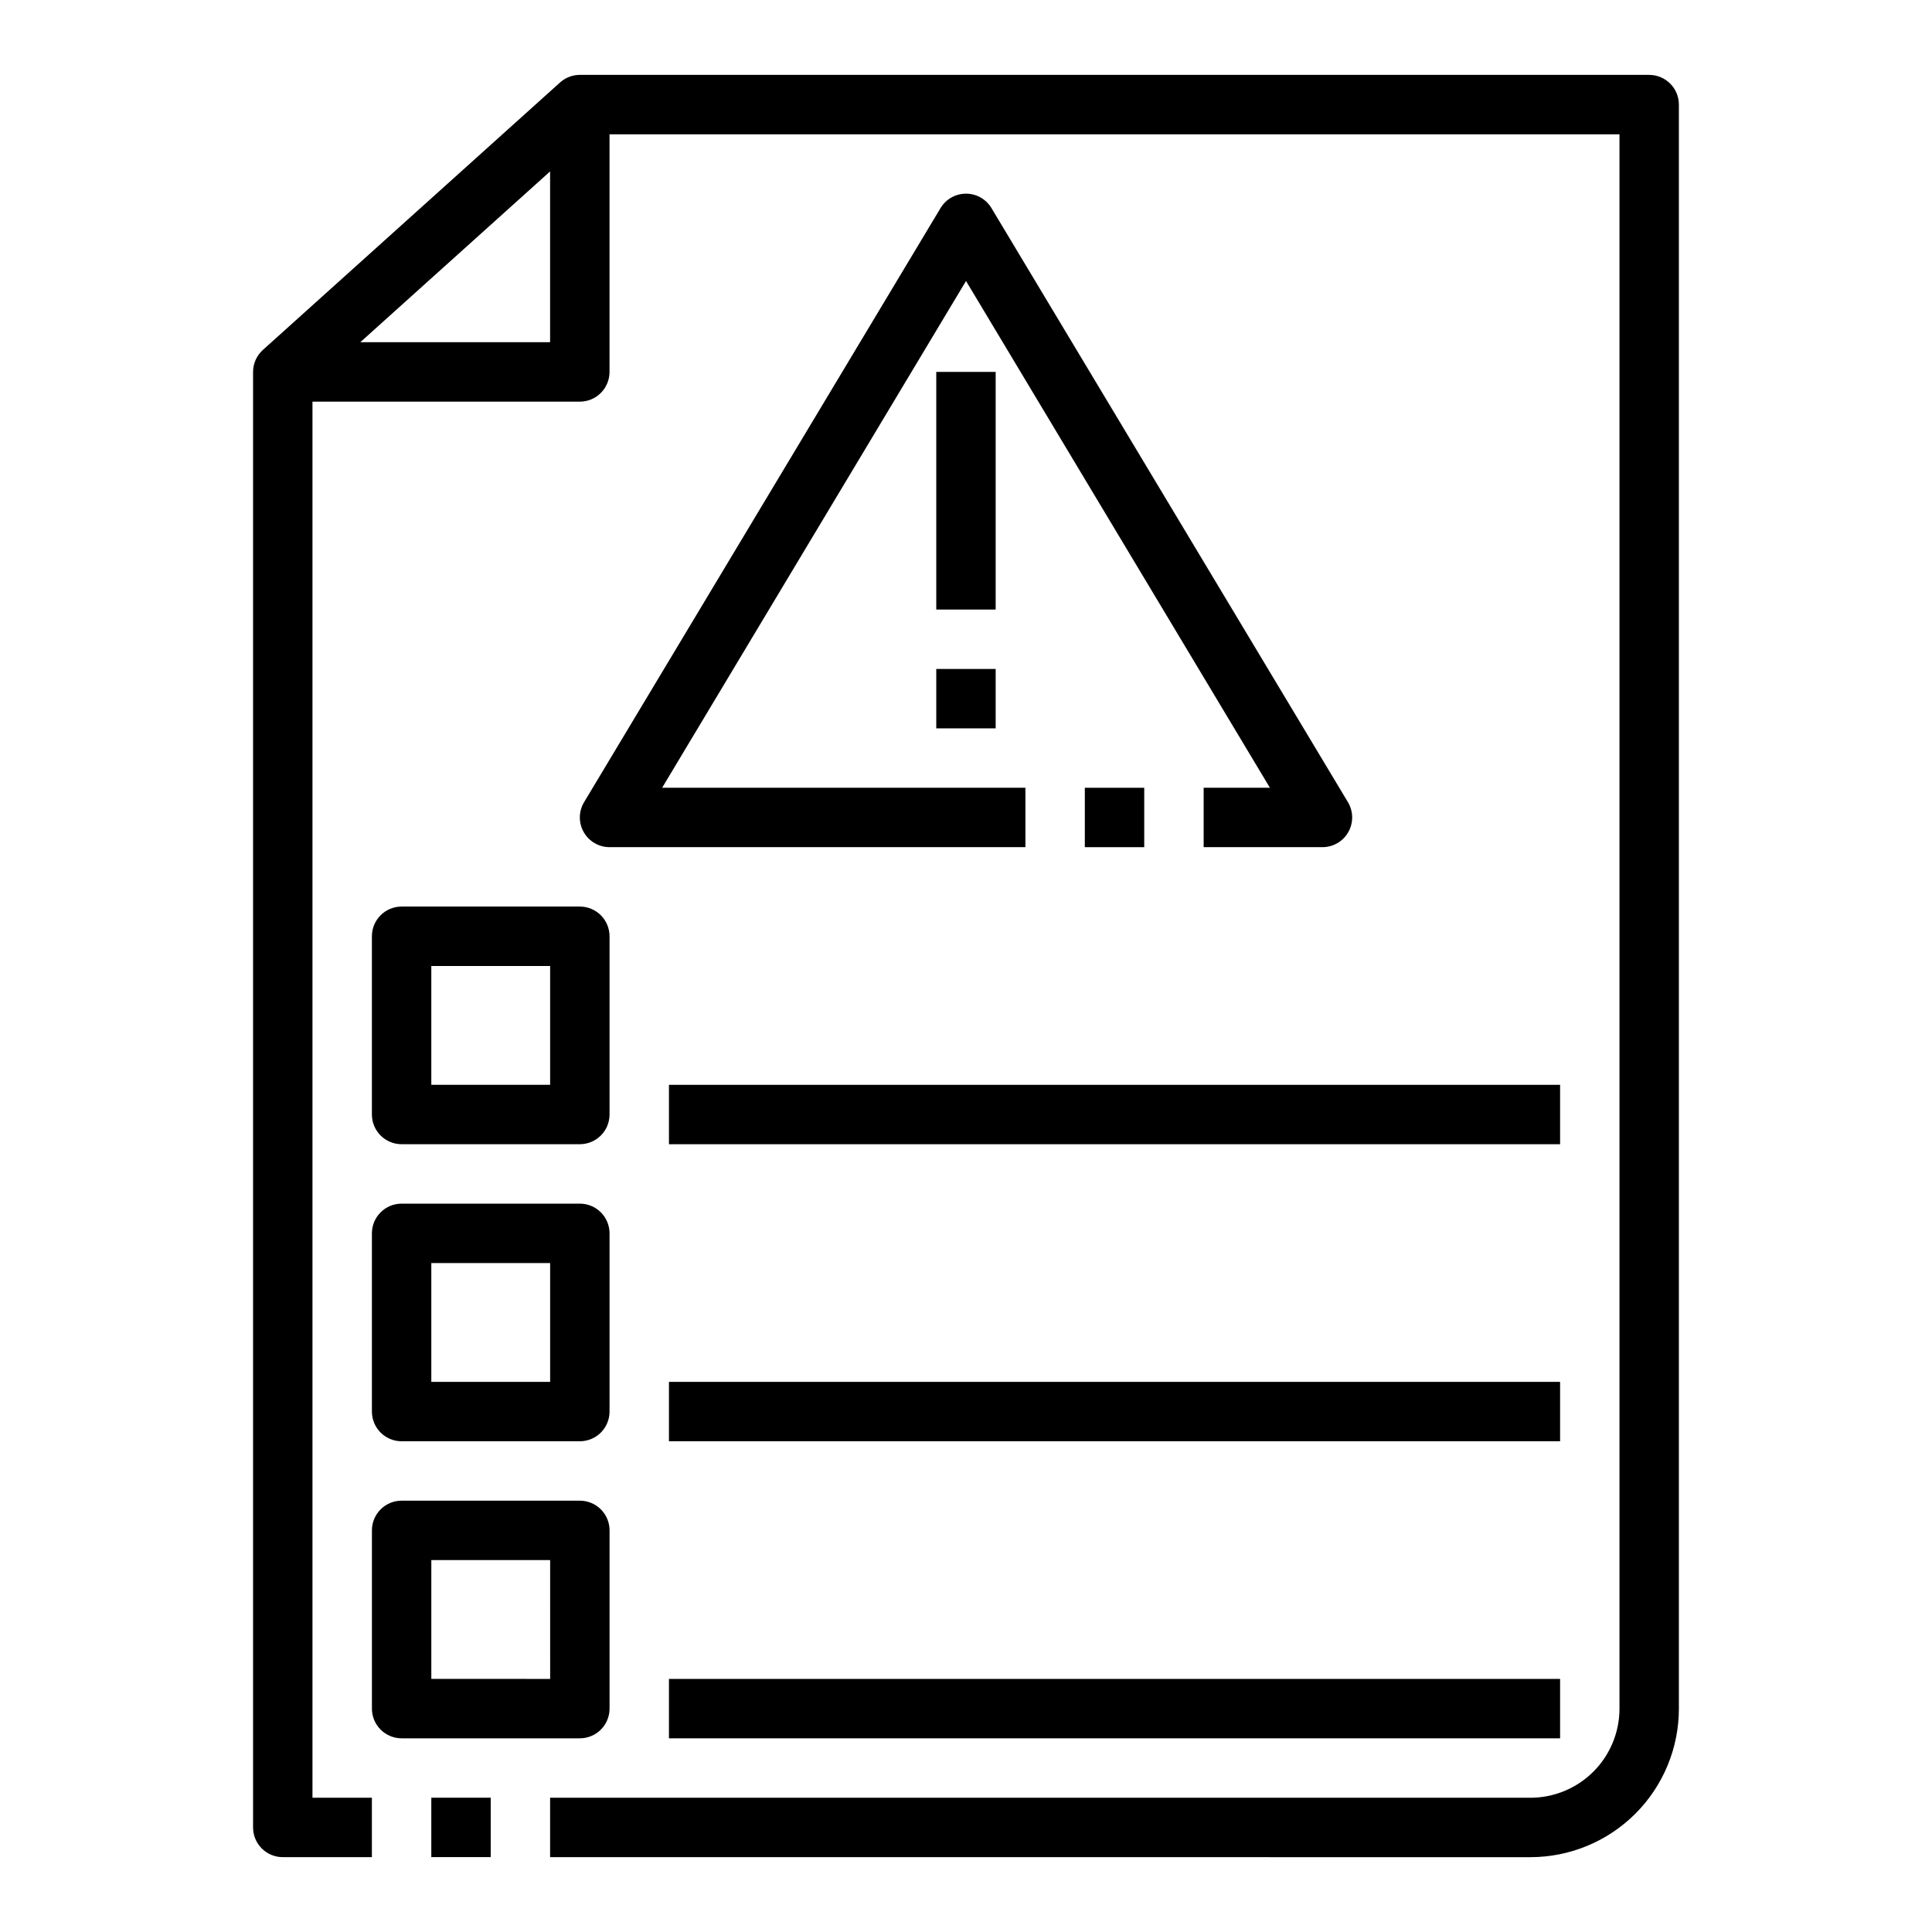 <?xml version="1.0" encoding="UTF-8"?>
<!-- Uploaded to: ICON Repo, www.iconrepo.com, Generator: ICON Repo Mixer Tools -->
<svg fill="#000000" width="800px" height="800px" version="1.1" viewBox="144 144 512 512" xmlns="http://www.w3.org/2000/svg">
 <g>
  <path d="m581.05 163.84h-283.39c-1.953 0.008-3.832 0.738-5.277 2.047l-78.719 70.848v0.004c-1.648 1.488-2.594 3.602-2.598 5.824v385.73c0 2.086 0.828 4.09 2.305 5.566 1.477 1.473 3.481 2.305 5.566 2.305h23.617v-15.746h-15.746v-369.98h70.852c2.086 0 4.09-0.828 5.566-2.305 1.473-1.477 2.305-3.481 2.305-5.566v-62.977h267.65v417.22c0 6.262-2.488 12.27-6.918 16.699-4.43 4.426-10.434 6.914-16.699 6.914h-259.78v15.742l259.78 0.004c10.441 0 20.449-4.148 27.832-11.527 7.383-7.383 11.527-17.395 11.527-27.832v-425.09c0-2.09-0.828-4.09-2.305-5.566-1.477-1.477-3.477-2.309-5.566-2.309zm-341.57 70.852 50.301-45.266v45.266z"/>
  <path d="m406.77 199.18c-1.418-2.391-3.992-3.856-6.769-3.856-2.781 0-5.352 1.465-6.769 3.856l-94.465 157.44c-1.445 2.43-1.469 5.453-0.07 7.91 1.398 2.457 4.012 3.977 6.84 3.977h110.21v-15.746h-96.273l80.531-134.3 80.531 134.3h-17.555v15.742h31.488l-0.004 0.004c2.832 0 5.441-1.52 6.84-3.977 1.402-2.457 1.375-5.481-0.066-7.91z"/>
  <path d="m250.43 384.25c-4.348 0-7.871 3.523-7.871 7.871v47.234c0 2.086 0.828 4.09 2.305 5.566 1.477 1.477 3.481 2.305 5.566 2.305h47.234c2.086 0 4.09-0.828 5.566-2.305 1.473-1.477 2.305-3.481 2.305-5.566v-47.234c0-2.086-0.832-4.09-2.305-5.566-1.477-1.477-3.481-2.305-5.566-2.305zm39.359 47.23-31.488 0.004v-31.488h31.488z"/>
  <path d="m242.56 518.08c0 2.09 0.828 4.09 2.305 5.566 1.477 1.477 3.481 2.305 5.566 2.305h47.234c2.086 0 4.09-0.828 5.566-2.305 1.473-1.477 2.305-3.477 2.305-5.566v-47.23c0-2.09-0.832-4.09-2.305-5.566-1.477-1.477-3.481-2.305-5.566-2.305h-47.234c-4.348 0-7.871 3.523-7.871 7.871zm15.742-39.359h31.488v31.488h-31.488z"/>
  <path d="m305.54 596.8v-47.234c0-2.086-0.832-4.09-2.305-5.566-1.477-1.477-3.481-2.305-5.566-2.305h-47.234c-4.348 0-7.871 3.523-7.871 7.871v47.234c0 2.086 0.828 4.09 2.305 5.566 1.477 1.473 3.481 2.305 5.566 2.305h47.234c2.086 0 4.09-0.832 5.566-2.305 1.473-1.477 2.305-3.481 2.305-5.566zm-15.742-7.871-31.492-0.004v-31.488h31.488z"/>
  <path d="m321.28 431.49h236.16v15.742h-236.16z"/>
  <path d="m321.28 510.21h236.16v15.742h-236.16z"/>
  <path d="m321.28 588.93h236.16v15.742h-236.16z"/>
  <path d="m392.12 242.56h15.742v62.977h-15.742z"/>
  <path d="m392.12 321.28h15.742v15.742h-15.742z"/>
  <path d="m258.3 620.41h15.742v15.742h-15.742z"/>
  <path d="m431.49 352.77h15.742v15.742h-15.742z"/>
 </g>
</svg>